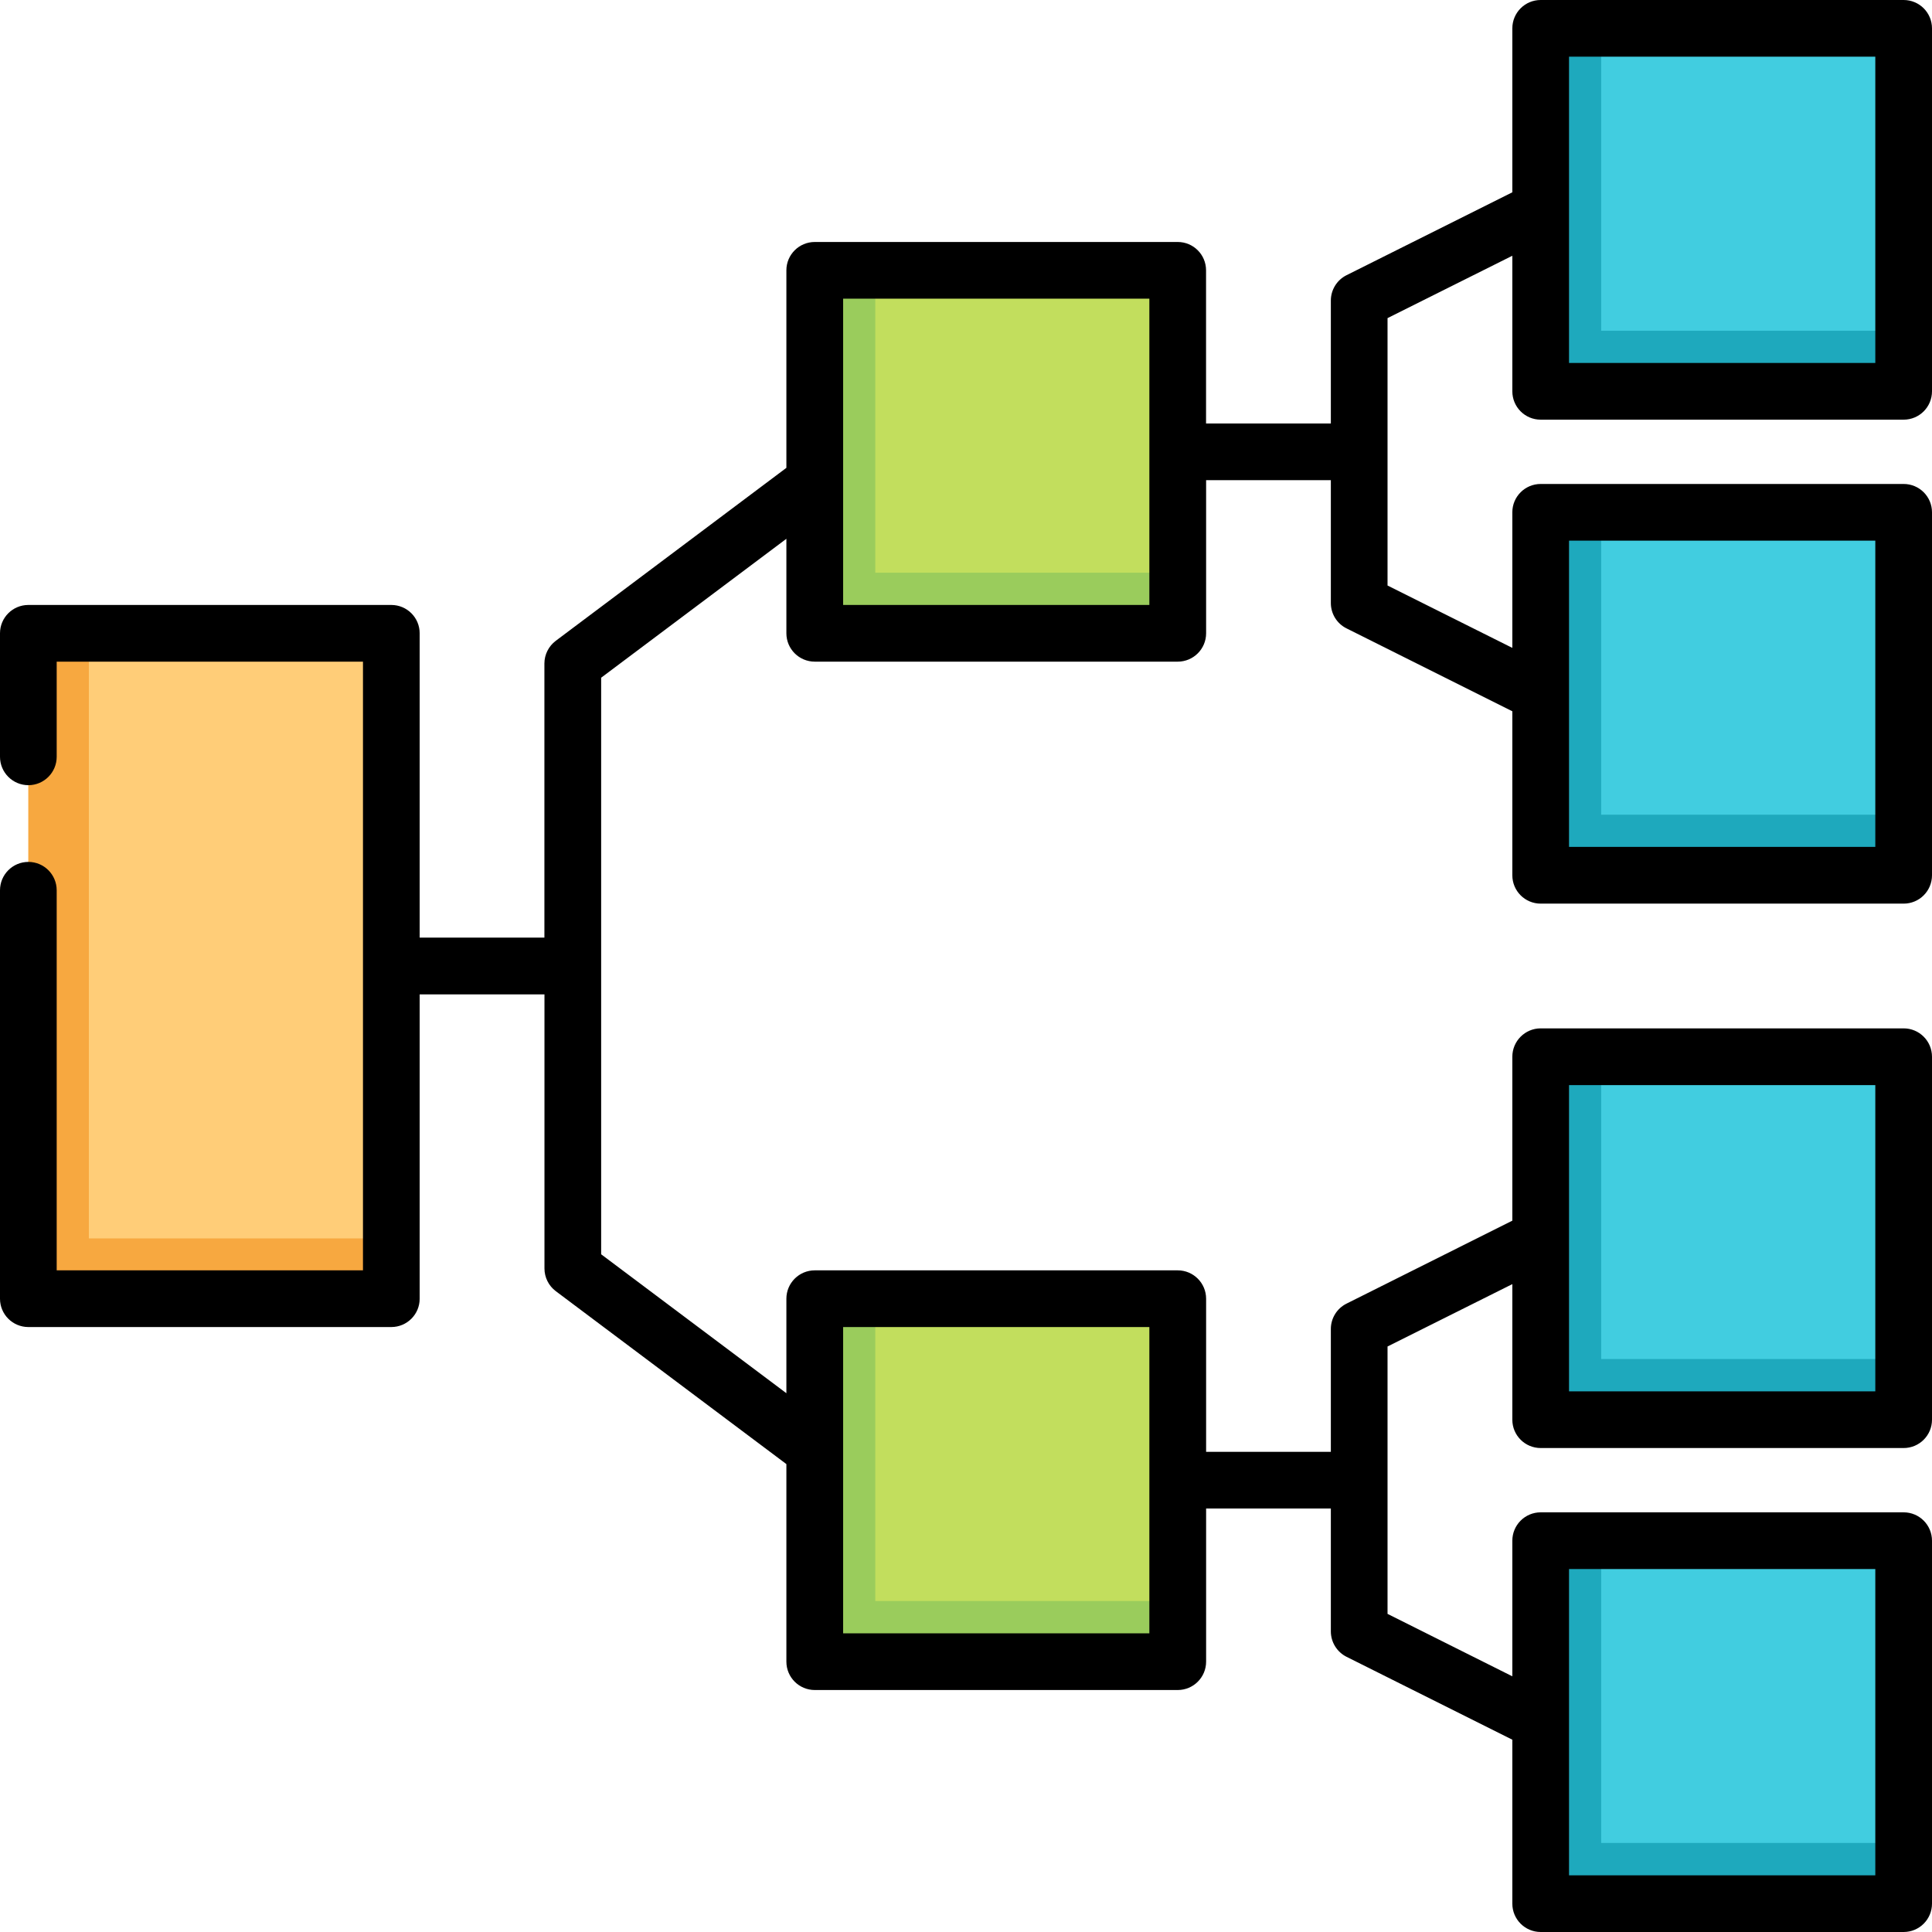 <svg width="32" height="32" viewBox="0 0 32 32" fill="none" xmlns="http://www.w3.org/2000/svg">
<path d="M6.481 10.492H0.47V21.514H6.481V10.492Z" fill="#FFCD78"/>
<path d="M1.472 20.512V10.492H0.47V21.514H6.481V20.512H1.472Z" fill="#F7A840"/>
<path d="M19.507 4.477H13.495V10.488H19.507V4.477Z" fill="#C2DE5D"/>
<path d="M14.497 9.486V4.477H13.495V10.488H19.507V9.486H14.497Z" fill="#9ACC5C"/>
<path d="M19.507 21.508H13.495V27.52H19.507V21.508Z" fill="#C2DE5D"/>
<path d="M14.497 26.518V21.508H13.495V27.52H19.507V26.518H14.497Z" fill="#9ACC5C"/>
<path d="M31.53 0.469H25.518V6.48H31.53V0.469Z" fill="#41CDE0"/>
<path d="M26.52 5.478V0.469H25.518V6.48H31.53V5.478H26.52Z" fill="#1EA9BD"/>
<path d="M31.53 8.484H25.518V14.496H31.53V8.484Z" fill="#41CDE0"/>
<path d="M26.52 13.494V8.484H25.518V14.496H31.53V13.494H26.52Z" fill="#1EA9BD"/>
<path d="M31.53 25.516H25.518V31.527H31.53V25.516Z" fill="#41CDE0"/>
<path d="M26.52 30.525V25.516H25.518V31.527H31.53V30.525H26.52Z" fill="#1EA9BD"/>
<path d="M31.53 17.5H25.518V23.512H31.53V17.5Z" fill="#41CDE0"/>
<path d="M26.52 22.51V17.5H25.518V23.512H31.53V22.51H26.52Z" fill="#1EA9BD"/>
<path d="M25.518 6.951H31.53C31.79 6.951 32 6.741 32 6.481V0.47C32 0.21 31.79 0 31.53 0H25.518C25.259 0 25.049 0.21 25.049 0.47V3.185L22.303 4.558C22.143 4.638 22.043 4.801 22.043 4.978V7.014H19.976V4.477C19.976 4.218 19.766 4.008 19.507 4.008H13.495C13.236 4.008 13.025 4.218 13.025 4.477V7.749L9.205 10.614C9.087 10.703 9.017 10.842 9.017 10.99V15.53H6.951V10.489C6.951 10.23 6.741 10.02 6.481 10.02H0.47C0.21 10.02 0 10.23 0 10.489V12.535C0 12.794 0.21 13.005 0.47 13.005C0.729 13.005 0.939 12.794 0.939 12.535V10.959H6.012V21.041H0.939V14.746C0.939 14.486 0.729 14.276 0.47 14.276C0.21 14.276 0 14.486 0 14.746V21.511C0 21.77 0.21 21.98 0.47 21.98H6.481C6.741 21.98 6.951 21.77 6.951 21.511V16.47H9.018V21.01C9.018 21.157 9.087 21.297 9.206 21.386L13.025 24.25V27.522C13.025 27.782 13.236 27.992 13.495 27.992H19.507C19.766 27.992 19.977 27.782 19.977 27.522V24.986H22.043V27.021C22.043 27.199 22.144 27.362 22.303 27.442L25.049 28.815V31.53C25.049 31.79 25.259 32 25.519 32H31.53C31.79 32 32 31.79 32 31.53V25.519C32 25.259 31.79 25.049 31.53 25.049H25.519C25.259 25.049 25.049 25.259 25.049 25.519V27.765L22.982 26.731V22.302L25.049 21.269V23.515C25.049 23.774 25.259 23.984 25.519 23.984H31.53C31.79 23.984 32 23.774 32 23.515V17.503C32 17.244 31.79 17.033 31.53 17.033H25.519C25.259 17.033 25.049 17.244 25.049 17.503V20.218L22.303 21.592C22.144 21.671 22.043 21.834 22.043 22.012V24.047H19.977V21.511C19.977 21.251 19.766 21.041 19.507 21.041H13.495C13.236 21.041 13.025 21.251 13.025 21.511V23.076L9.957 20.775V11.225L13.025 8.924V10.489C13.025 10.749 13.236 10.959 13.495 10.959H19.507C19.766 10.959 19.977 10.749 19.977 10.489V7.953H22.043V9.988C22.043 10.166 22.143 10.329 22.303 10.408L25.049 11.781V14.497C25.049 14.757 25.259 14.967 25.519 14.967H31.53C31.79 14.967 32 14.757 32 14.497V8.485C32 8.226 31.79 8.016 31.53 8.016H25.519C25.259 8.016 25.049 8.226 25.049 8.485V10.731L22.982 9.698V5.269L25.049 4.236V6.481C25.049 6.741 25.259 6.951 25.518 6.951ZM25.988 25.988H31.061V31.061H25.988V25.988ZM25.988 17.973H31.061V23.045H25.988V17.973ZM13.965 21.98H19.037V27.053H13.965V21.98ZM19.037 10.02H13.965V4.947H19.037V10.02ZM25.988 8.955H31.061V14.027H25.988V8.955ZM25.988 0.939H31.061V6.012H25.988V0.939Z" fill="black"/>
</svg>
